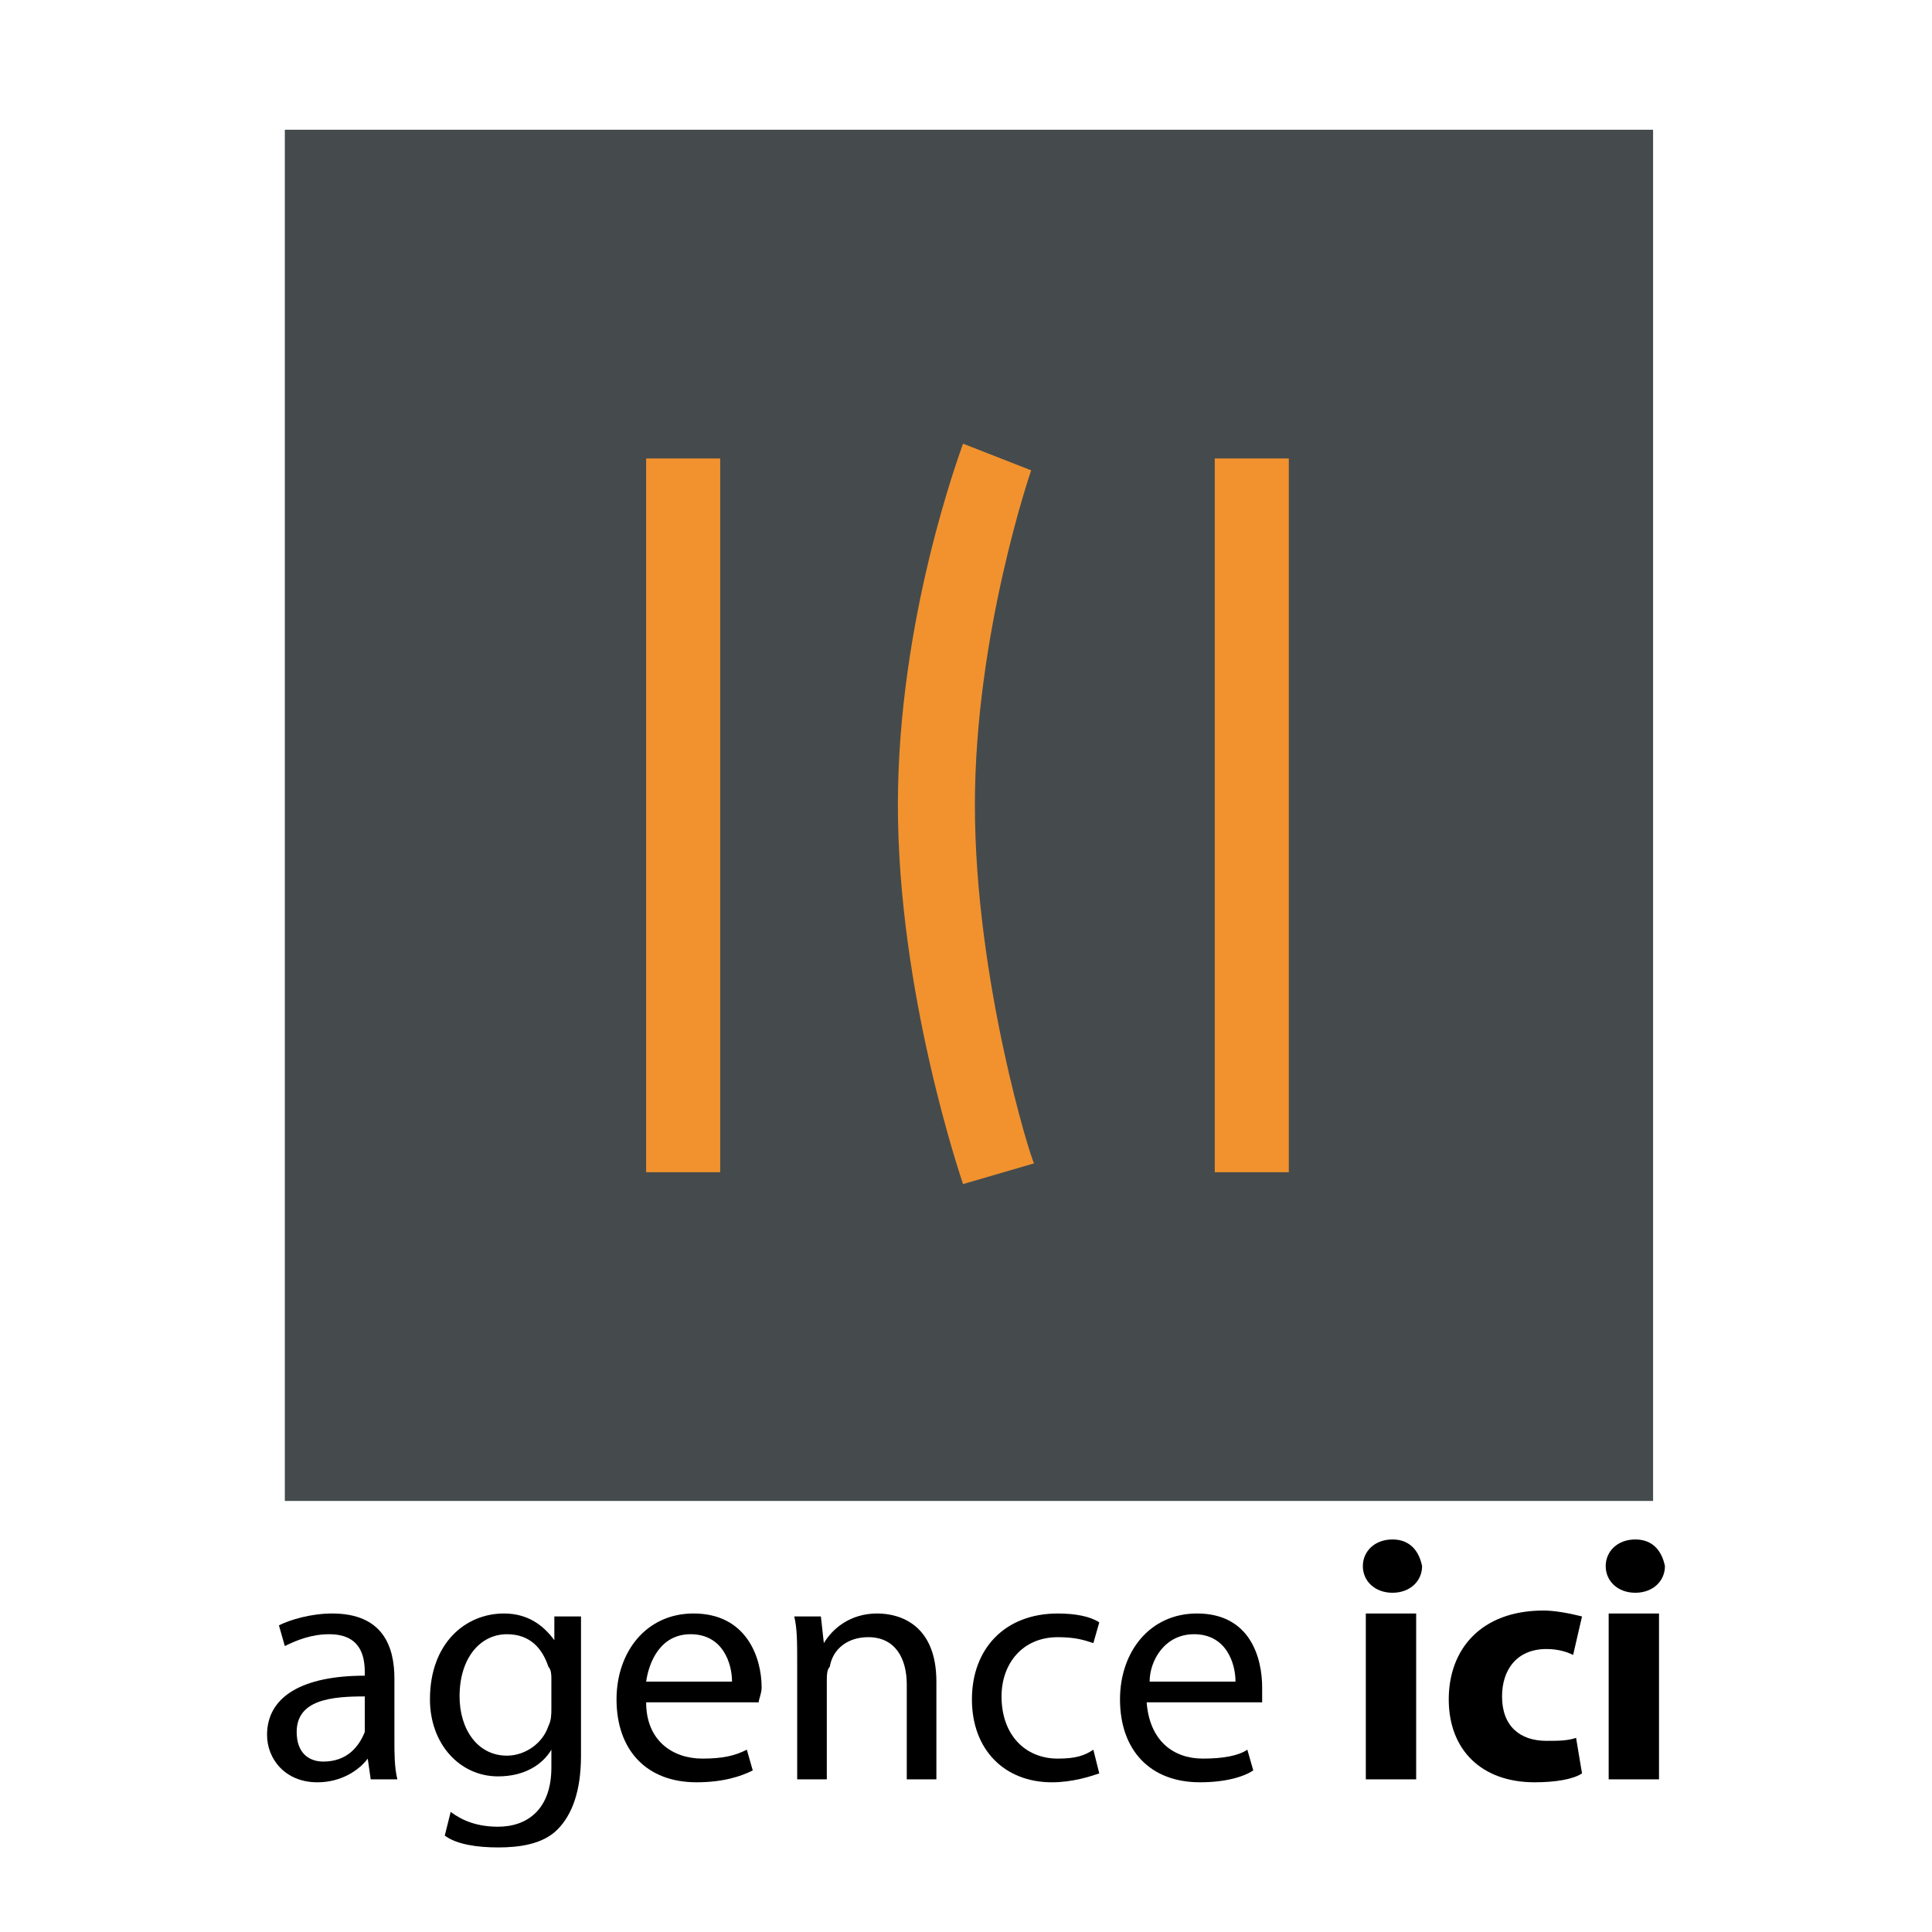 <?xml version="1.0" encoding="utf-8"?>
<!-- Generator: Adobe Illustrator 13.0.0, SVG Export Plug-In . SVG Version: 6.00 Build 14576)  -->
<!DOCTYPE svg PUBLIC "-//W3C//DTD SVG 1.0//EN" "http://www.w3.org/TR/2001/REC-SVG-20010904/DTD/svg10.dtd">
<svg version="1.0" id="Layer_1" xmlns="http://www.w3.org/2000/svg" xmlns:xlink="http://www.w3.org/1999/xlink" x="0px" y="0px"
	 width="192.756px" height="192.756px" viewBox="0 0 192.756 192.756" enable-background="new 0 0 192.756 192.756"
	 xml:space="preserve">
<g>
	<polygon fill-rule="evenodd" clip-rule="evenodd" fill="#FFFFFF" points="0,0 192.756,0 192.756,192.756 0,192.756 0,0 	"/>
	<polygon fill-rule="evenodd" clip-rule="evenodd" fill="#454B4C" points="164.929,149.75 28.418,149.75 28.418,12.944 
		164.929,12.944 164.929,149.75 	"/>
	<polygon fill-rule="evenodd" clip-rule="evenodd" fill="#F2922E" points="64.466,45.742 64.466,116.953 71.854,116.953 
		71.854,45.742 64.466,45.742 	"/>
	<path fill-rule="evenodd" clip-rule="evenodd" fill="#F2922E" d="M96.083,44.265c-0.295,0.886-6.5,17.433-6.5,36.048
		s6.205,36.935,6.5,37.822l7.091-2.068c-0.295-0.295-5.909-18.32-5.909-35.753c0-17.138,5.614-33.388,5.614-33.388L96.083,44.265
		L96.083,44.265z"/>
	<polygon fill-rule="evenodd" clip-rule="evenodd" fill="#F2922E" points="121.198,45.742 121.198,116.953 128.585,116.953 
		128.585,45.742 121.198,45.742 	"/>
	<path fill-rule="evenodd" clip-rule="evenodd" d="M39.351,167.479c0-3.25-1.182-6.5-6.206-6.5c-2.068,0-4.136,0.592-5.318,1.182
		l0.591,2.068c1.182-0.59,2.659-1.182,4.432-1.182c3.25,0,3.545,2.363,3.545,3.842v0.295c-6.205,0-9.751,2.068-9.751,5.91
		c0,2.363,1.773,4.727,5.023,4.727c2.364,0,4.137-1.182,5.023-2.363l0,0l0.296,2.068h2.659c-0.295-1.182-0.295-2.66-0.295-3.842
		V167.479L39.351,167.479z M36.396,171.912c0,0.295,0,0.59,0,0.885c-0.591,1.479-1.773,2.955-4.137,2.955
		c-1.477,0-2.659-0.887-2.659-2.955c0-3.25,3.545-3.545,6.796-3.545V171.912L36.396,171.912z"/>
	<path fill-rule="evenodd" clip-rule="evenodd" d="M57.966,165.707c0-2.068,0-3.252,0-4.434h-2.659v2.365l0,0
		c-0.887-1.184-2.364-2.66-5.023-2.66c-3.841,0-7.387,2.955-7.387,8.568c0,4.434,2.955,7.684,6.796,7.684
		c2.659,0,4.433-1.184,5.319-2.66l0,0v1.773c0,4.137-2.364,5.908-5.319,5.908c-2.068,0-3.545-0.59-4.728-1.477l-0.591,2.363
		c1.182,0.887,3.25,1.182,5.318,1.182s4.433-0.295,5.91-1.771c1.478-1.479,2.364-3.842,2.364-7.387V165.707L57.966,165.707z
		 M55.011,170.434c0,0.592,0,1.182-0.295,1.773c-0.591,1.773-2.364,2.955-4.137,2.955c-2.955,0-4.728-2.66-4.728-5.91
		c0-3.842,2.068-6.205,4.728-6.205c2.364,0,3.546,1.477,4.137,3.25c0.295,0.295,0.295,0.887,0.295,1.182V170.434L55.011,170.434z"/>
	<path fill-rule="evenodd" clip-rule="evenodd" d="M75.694,169.844c0-0.297,0.295-0.887,0.295-1.479
		c0-2.955-1.477-7.387-6.796-7.387c-4.728,0-7.682,3.842-7.682,8.568c0,5.023,2.955,8.273,7.978,8.273
		c2.66,0,4.433-0.59,5.614-1.182l-0.591-2.068c-1.182,0.592-2.364,0.887-4.432,0.887c-2.955,0-5.614-1.773-5.614-5.613H75.694
		L75.694,169.844z M64.466,167.775c0.296-2.068,1.477-4.729,4.432-4.729c3.25,0,4.137,2.955,4.137,4.729H64.466L64.466,167.775z"/>
	<path fill-rule="evenodd" clip-rule="evenodd" d="M79.536,177.525h2.955v-9.75c0-0.592,0-1.184,0.295-1.479
		c0.295-1.773,1.772-2.955,3.841-2.955c2.66,0,3.842,2.068,3.842,4.729v9.455h2.955v-9.75c0-5.615-3.546-6.797-5.91-6.797
		c-2.659,0-4.433,1.477-5.318,2.955l0,0l-0.295-2.66h-2.66c0.295,1.182,0.295,2.66,0.295,4.434V177.525L79.536,177.525z"/>
	<path fill-rule="evenodd" clip-rule="evenodd" d="M109.084,174.57c-0.887,0.592-1.773,0.887-3.546,0.887
		c-3.251,0-5.614-2.363-5.614-6.205c0-3.25,2.068-5.91,5.614-5.91c1.772,0,2.659,0.297,3.546,0.592l0.591-2.068
		c-0.887-0.592-2.364-0.887-4.137-0.887c-5.318,0-8.569,3.545-8.569,8.568s3.25,8.273,7.978,8.273c2.068,0,3.841-0.59,4.728-0.887
		L109.084,174.57L109.084,174.57z"/>
	<path fill-rule="evenodd" clip-rule="evenodd" d="M125.926,169.844c0-0.297,0-0.887,0-1.479c0-2.955-1.182-7.387-6.501-7.387
		c-4.727,0-7.682,3.842-7.682,8.568c0,5.023,2.955,8.273,7.978,8.273c2.659,0,4.433-0.59,5.318-1.182l-0.591-2.068
		c-0.887,0.592-2.363,0.887-4.433,0.887c-2.954,0-5.317-1.773-5.613-5.613H125.926L125.926,169.844z M114.698,167.775
		c0-2.068,1.477-4.729,4.432-4.729c3.25,0,4.137,2.955,4.137,4.729H114.698L114.698,167.775z"/>
	<path fill-rule="evenodd" clip-rule="evenodd" d="M141.291,177.525v-16.547h-5.023v16.547H141.291L141.291,177.525z
		 M138.927,158.91c1.772,0,2.955-1.182,2.955-2.658c-0.296-1.479-1.183-2.66-2.955-2.66s-2.955,1.182-2.955,2.66
		C135.972,157.729,137.154,158.91,138.927,158.91L138.927,158.91L138.927,158.91z"/>
	<path fill-rule="evenodd" clip-rule="evenodd" d="M157.246,173.389c-0.886,0.295-1.772,0.295-2.954,0.295
		c-2.659,0-4.433-1.477-4.433-4.432c0-2.66,1.478-4.729,4.433-4.729c1.182,0,2.068,0.297,2.659,0.592l0.887-3.842
		c-1.183-0.295-2.66-0.59-3.842-0.59c-6.205,0-9.455,3.84-9.455,8.863s3.25,8.273,8.568,8.273c2.068,0,3.842-0.295,4.729-0.887
		L157.246,173.389L157.246,173.389z"/>
	<path fill-rule="evenodd" clip-rule="evenodd" d="M165.52,177.525v-16.547h-5.022v16.547H165.52L165.52,177.525z M163.156,158.91
		c1.772,0,2.955-1.182,2.955-2.658c-0.297-1.479-1.183-2.66-2.955-2.66c-1.773,0-2.955,1.182-2.955,2.66
		C160.201,157.729,161.383,158.91,163.156,158.91L163.156,158.91L163.156,158.91z"/>
</g>
</svg>
